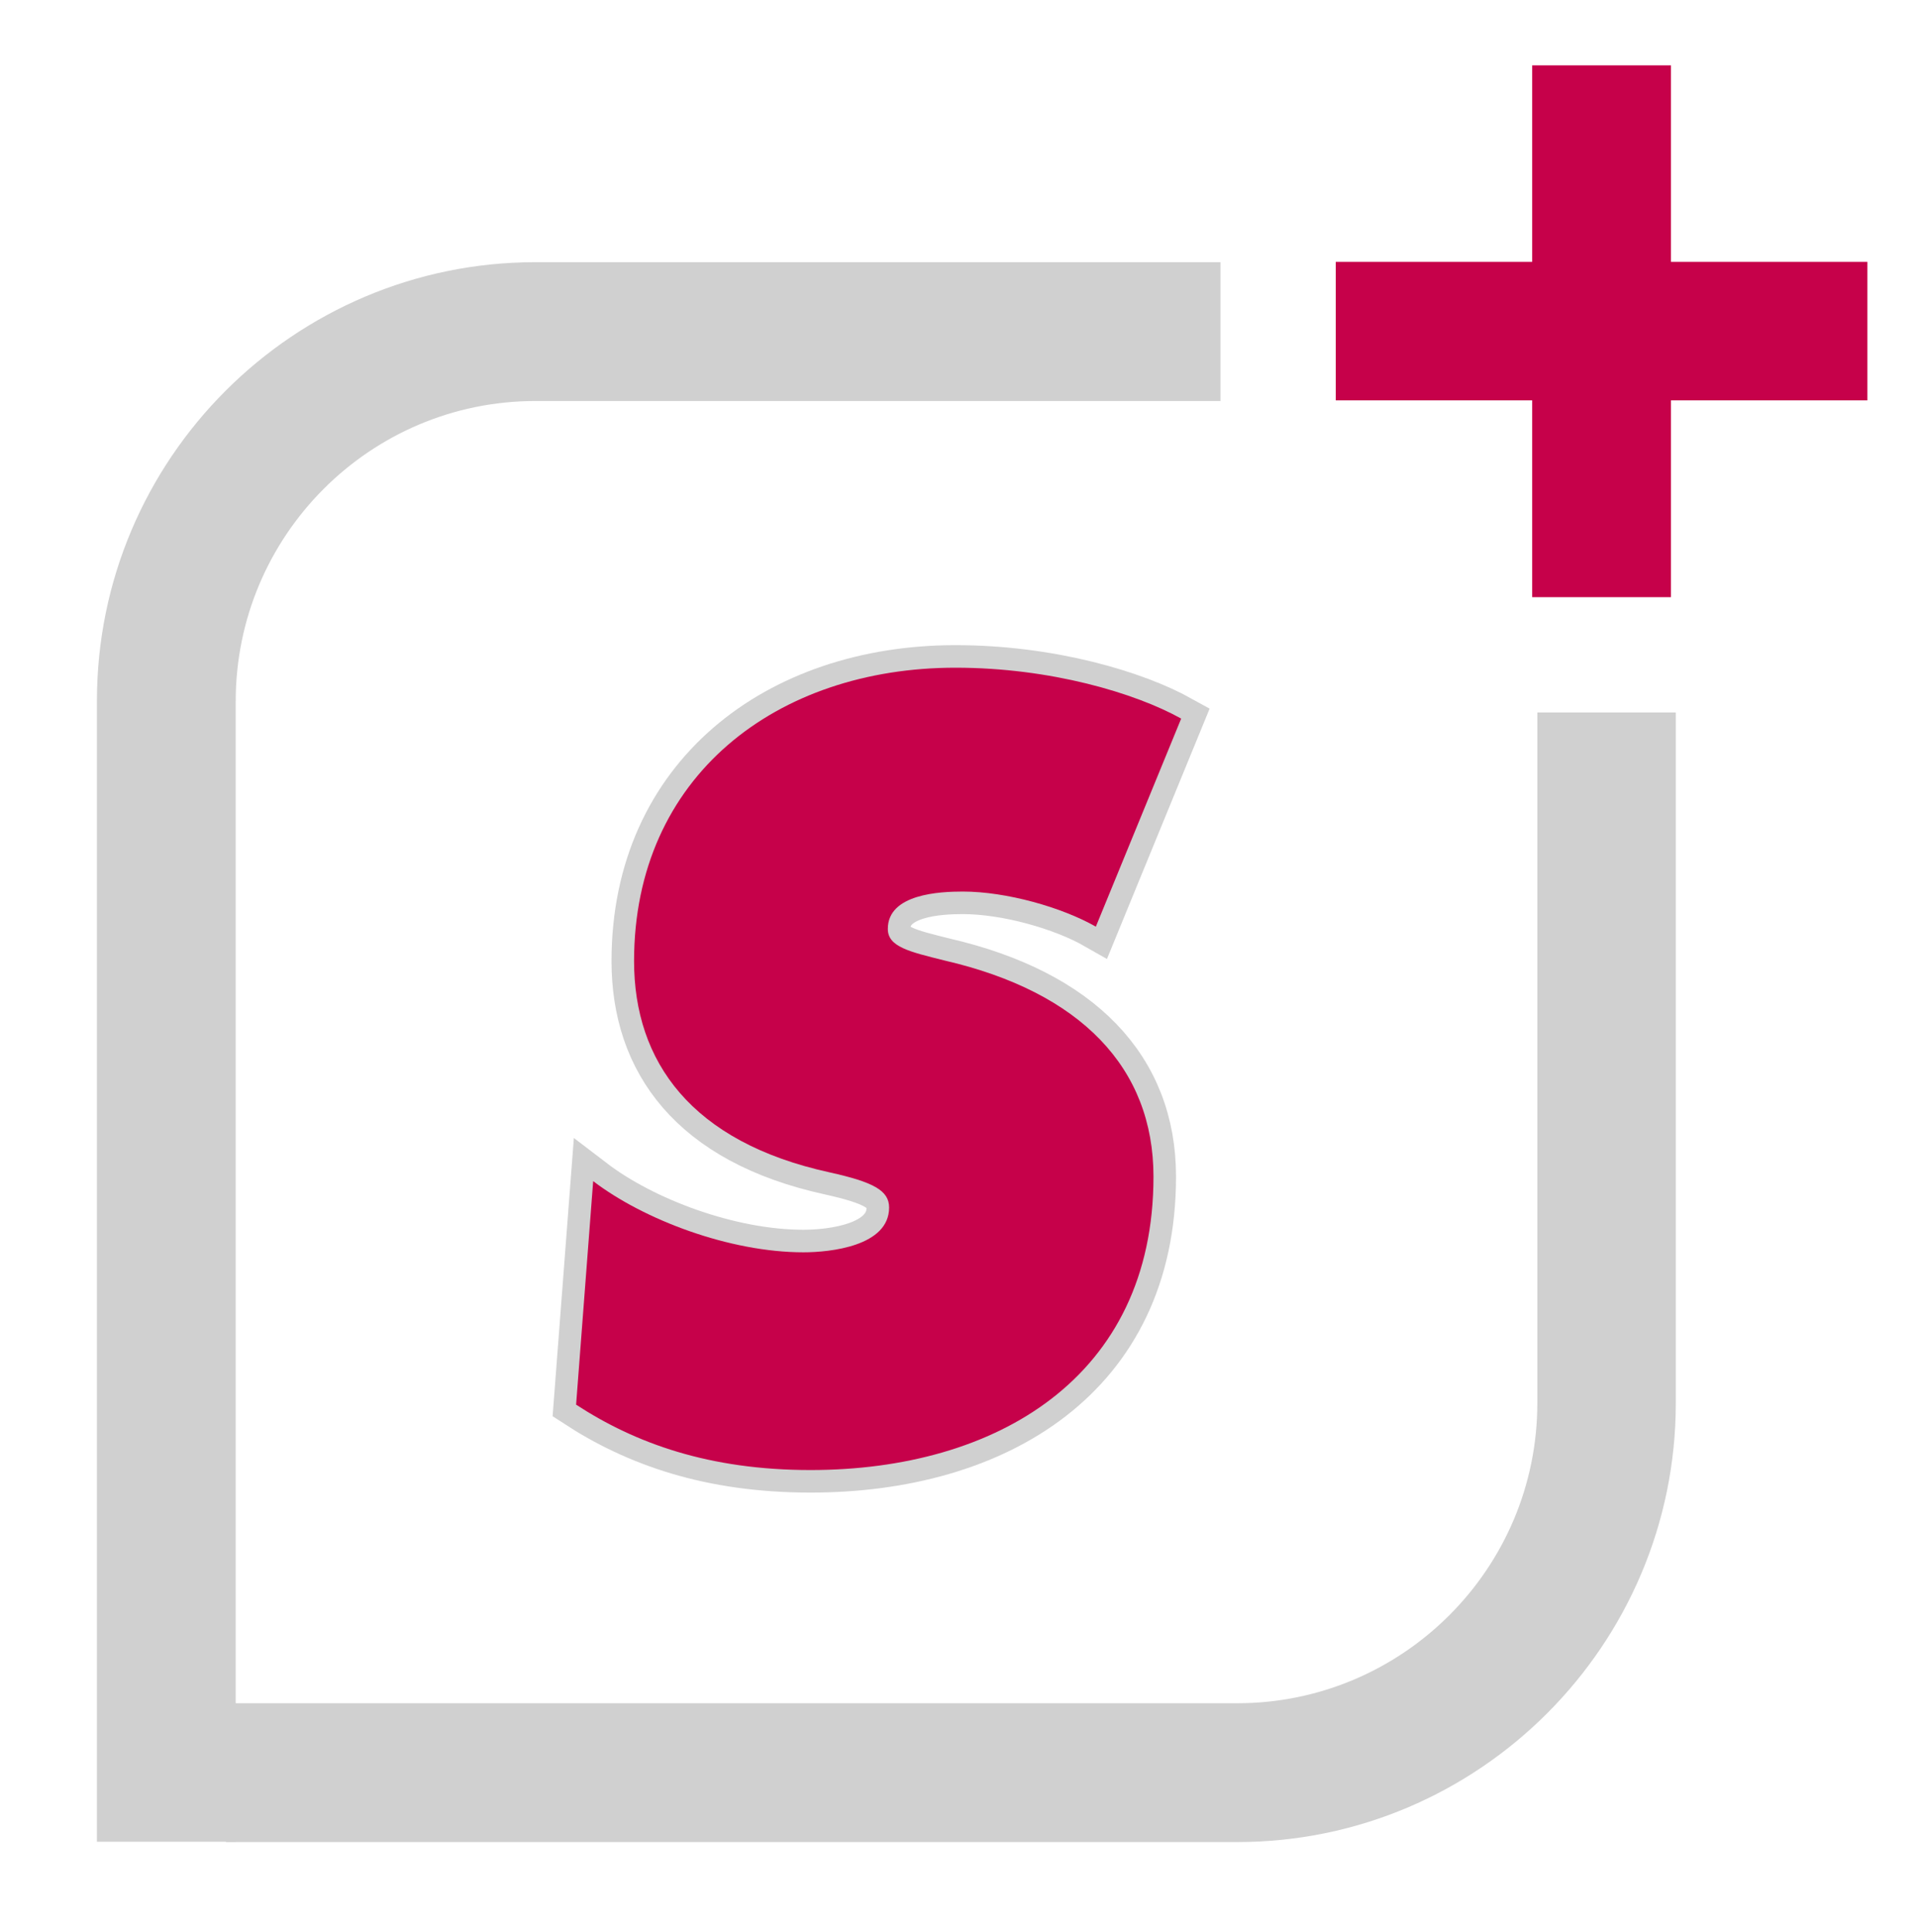 <svg xmlns="http://www.w3.org/2000/svg" version="1.1" xmlns:xlink="http://www.w3.org/1999/xlink" xmlns:svgjs="http://svgjs.com/svgjs" width="595.3" height="599.8"><svg version="1.1" id="SvgjsSvg1000" xmlns="http://www.w3.org/2000/svg" xmlns:xlink="http://www.w3.org/1999/xlink" x="0px" y="0px" viewBox="0 0 595.3 599.8" style="enable-background:new 0 0 595.3 599.8;" xml:space="preserve">
	<style type="text/css">
	.st0{fill:#C6014A;}
	.st1{fill:#D0D0D0;}
	.st2{fill:none;stroke:#D0D0D0;stroke-width:14;stroke-miterlimit:4.04;}
	</style>
	<polygon class="st0" points="518.9,81.3 518.9,20.3 475.8,20.3 475.8,81.3 414.8,81.3 414.8,124.3 475.8,124.3 475.8,185.4 
	518.9,185.4 518.9,124.3 579.9,124.3 579.9,81.3 "></polygon>
	<g>
		<path class="st1" d="M378.9,81.4H166.3c-75.1,0-136.2,61.1-136.2,136.2v354.2h43.1V217.7c0-51.4,41.7-93.2,93.1-93.2h212.7V81.4z"></path>
		<path class="st1" d="M477.4,221.2v214.4c0,51.4-41.8,93.2-93.2,93.2h-314v43.1h314c75.1,0,136.2-61.2,136.2-136.3V221.2H477.4z"></path>
		<line class="st1" x1="380.8" y1="571.9" x2="380.8" y2="528.8"></line>
		<line class="st1" x1="73.1" y1="237" x2="30.1" y2="237"></line>
	</g>
	<g>
		<g>
			<path class="st2" d="M340.3,287.7c-10.5-6-27.8-10.9-41.3-10.9c-7.1,0-23.3,0.7-23.3,11.6c0,5.6,6.8,7.1,17.6,9.8
			c42.4,9.8,64.9,33.4,64.9,67.1c0,62.3-48.8,91.1-106.5,91.1c-31.5,0-54.4-8.3-72.8-20.3l5.3-69.4c15.7,12,42.4,22.1,65.3,22.1
			c8.3,0,26.6-1.9,26.6-13.9c0-5.3-4.9-7.9-18.4-10.9c-43.1-9.4-60.8-34.5-60.8-65.6c0-57.4,44.3-91.1,99.8-91.1
			c29.6,0,55.9,7.9,70.1,15.8L340.3,287.7z"></path>
		</g>
	</g>
	<g>
		<path class="st0" d="M340.3,287.7c-10.5-6-27.8-10.9-41.3-10.9c-7.1,0-23.3,0.7-23.3,11.6c0,5.6,6.8,7.1,17.6,9.8
		c42.4,9.8,64.9,33.4,64.9,67.1c0,62.3-48.8,91.1-106.5,91.1c-31.5,0-54.4-8.3-72.8-20.3l5.3-69.4c15.7,12,42.4,22.1,65.3,22.1
		c8.3,0,26.6-1.9,26.6-13.9c0-5.3-4.9-7.9-18.4-10.9c-43.1-9.4-60.8-34.5-60.8-65.6c0-57.4,44.3-91.1,99.8-91.1
		c29.6,0,55.9,7.9,70.1,15.8L340.3,287.7z"></path>
	</g>
</svg><style>@media (prefers-color-scheme: light) { :root { filter: none; } }
</style></svg>
